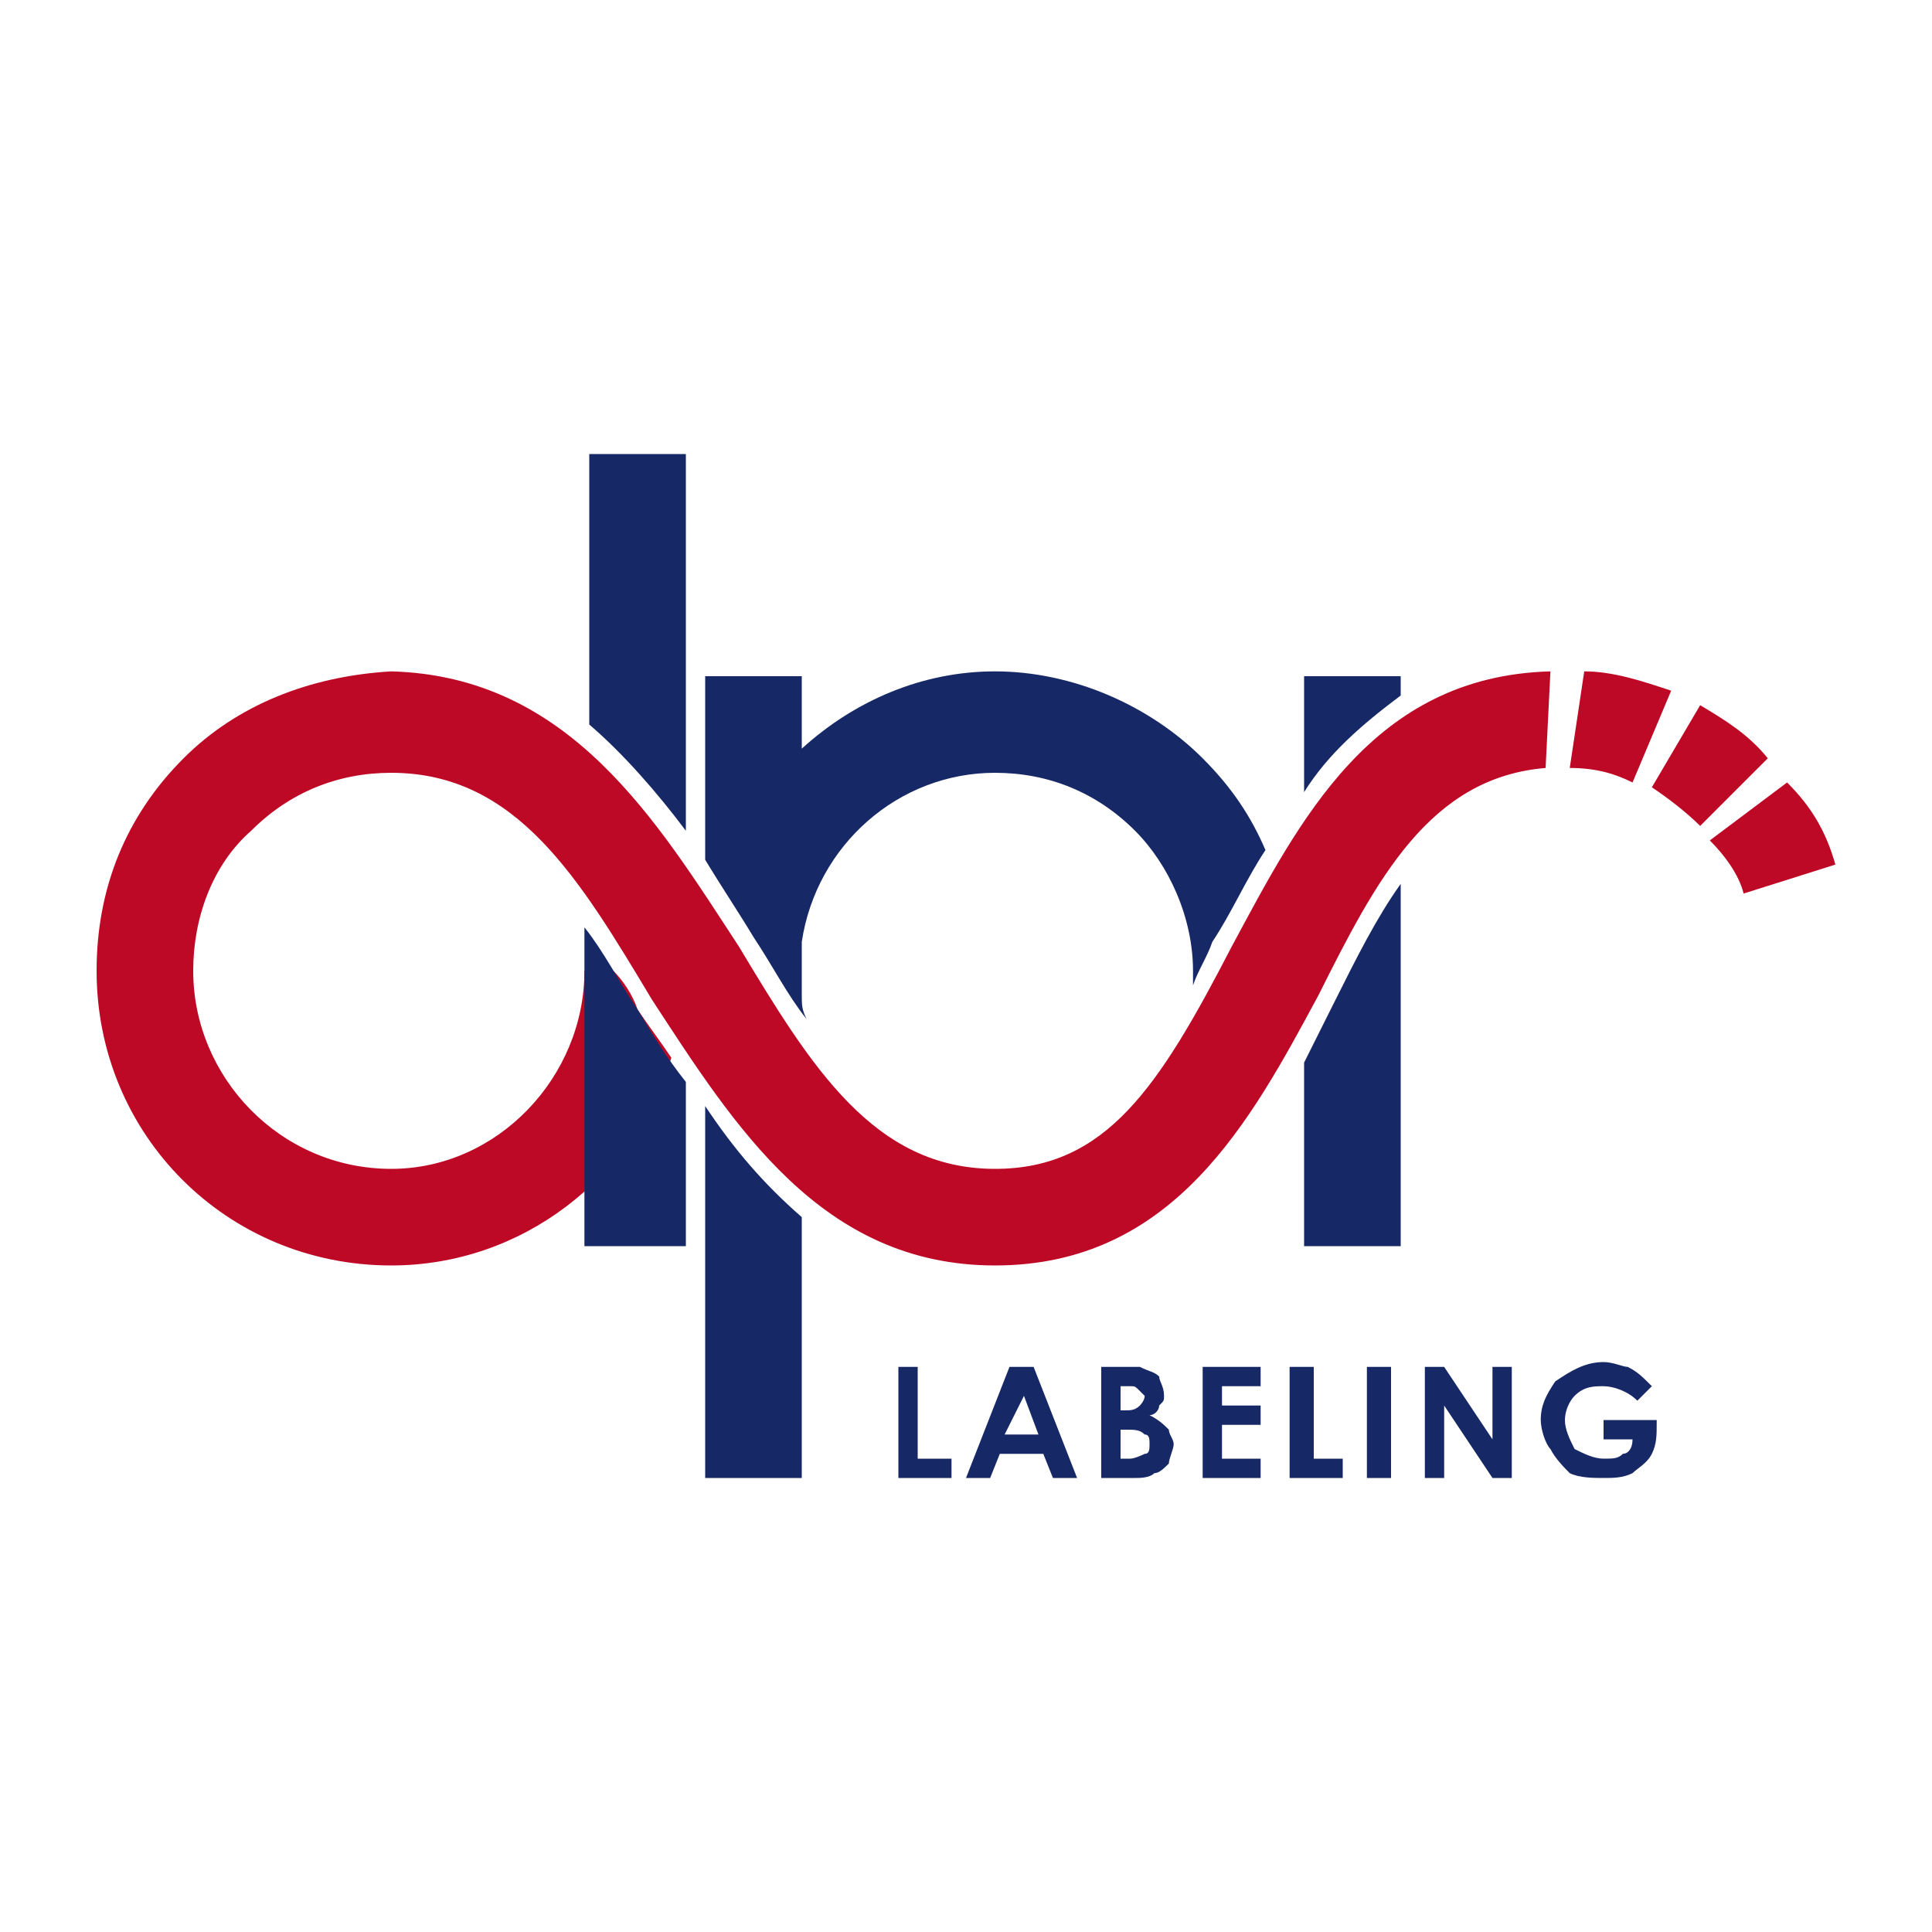 <svg xmlns="http://www.w3.org/2000/svg" viewBox="0 0 400 400" width="400" height="400">
	<style>
		tspan { white-space:pre }
		.shp0 { fill: #172866 } 
		.shp1 { fill: #be0926 } 
	</style>
	<g id="Layer_x0020_1">
		<path id="Layer" fill-rule="evenodd" class="shp0" d="M122 150L122 94L142 94L142 172C136 164 129 156 122 150ZM166 252L166 306L146 306L146 229C152 238 158 245 166 252ZM156 194C153 189 149 183 146 178L146 140L166 140L166 155C177 145 191 139 206 139C222 139 238 146 249 157C255 163 259 169 262 176C258 182 255 189 251 195C250 198 248 201 247 204C247 203 247 202 247 201C247 190 242 179 235 172C227 164 217 160 206 160C186 160 169 175 166 195L166 206C166 208 166 209 167 211C163 206 160 200 156 194ZM276 208C281 198 285 190 290 183L290 258L270 258L270 220C272 216 274 212 276 208ZM270 164L270 140L290 140L290 144C282 150 275 156 270 164Z" />
		<g id="_2726195652720">
			<g id="Layer">
				<path id="Layer" fill-rule="evenodd" class="shp1" d="M321 139L320 159C296 161 285 182 273 206C259 232 243 262 206 262C170 262 152 233 135 207C120 182 107 160 81 160C70 160 60 164 52 172C44 179 40 190 40 201C40 223 58 242 81 242C103 242 121 223 121 201L127 201C129 203 131 206 132 209C134 212 137 216 139 219C131 244 108 262 81 262C47 262 20 235 20 201C20 184 26 169 38 157C49 146 64 140 81 139C118 140 136 170 153 196C168 221 181 242 206 242C229 242 240 225 255 196C269 170 284 140 321 139ZM346 143L338 162C334 160 330 159 325 159L328 139C334 139 340 141 346 143ZM380 179L361 185C360 181 357 177 354 174L370 162C375 167 378 172 380 179ZM352 146C357 149 362 152 366 157L352 171C349 168 345 165 342 163L352 146Z" />
			</g>
		</g>
		<g id="_2726195653840">
			<path id="Layer" fill-rule="evenodd" class="shp0" d="M132 209C135 214 138 219 142 224L142 258L121 258L121 192C125 197 128 203 132 209ZM190 283L190 302L197 302L197 306L186 306L186 283L190 283ZM209 283L214 283L223 306L218 306L216 301L207 301L205 306L200 306L209 283ZM212 289L208 297L215 297L212 289ZM228 283C230 283 235 283 236 283C238 284 239 284 240 285C240 286 241 287 241 289C241 290 241 290 240 291C240 292 239 293 238 293C240 294 241 295 242 296C242 297 243 298 243 299C243 300 242 302 242 303C241 304 240 305 239 305C238 306 236 306 235 306L228 306L228 283ZM232 287L232 292L233 292C234 292 235 292 236 291C236 291 237 290 237 289L236 288C235 287 235 287 234 287L232 287ZM232 296L232 302L234 302C235 302 237 301 237 301C238 301 238 300 238 299C238 298 238 297 237 297C236 296 235 296 233 296L232 296ZM249 283L261 283L261 287L253 287L253 291L261 291L261 295L253 295L253 302L261 302L261 306L249 306L249 283ZM272 283L272 302L278 302L278 306L267 306L267 283L272 283ZM283 283L288 283L288 306L283 306L283 283ZM295 283L299 283L309 298L309 283L313 283L313 306L309 306L299 291L299 306L295 306L295 283ZM342 287L339 290C337 288 334 287 332 287C330 287 328 287 326 289C325 290 324 292 324 294C324 296 325 298 326 300C328 301 330 302 332 302C334 302 335 302 336 301C337 301 338 300 338 298L332 298L332 294L343 294L343 295C343 297 343 299 342 301C341 303 339 304 338 305C336 306 334 306 332 306C330 306 327 306 325 305C324 304 322 302 321 300C320 299 319 296 319 294C319 291 320 289 322 286C325 284 328 282 332 282C334 282 336 283 337 283C339 284 340 285 342 287Z" />
		</g>
	</g>
</svg>